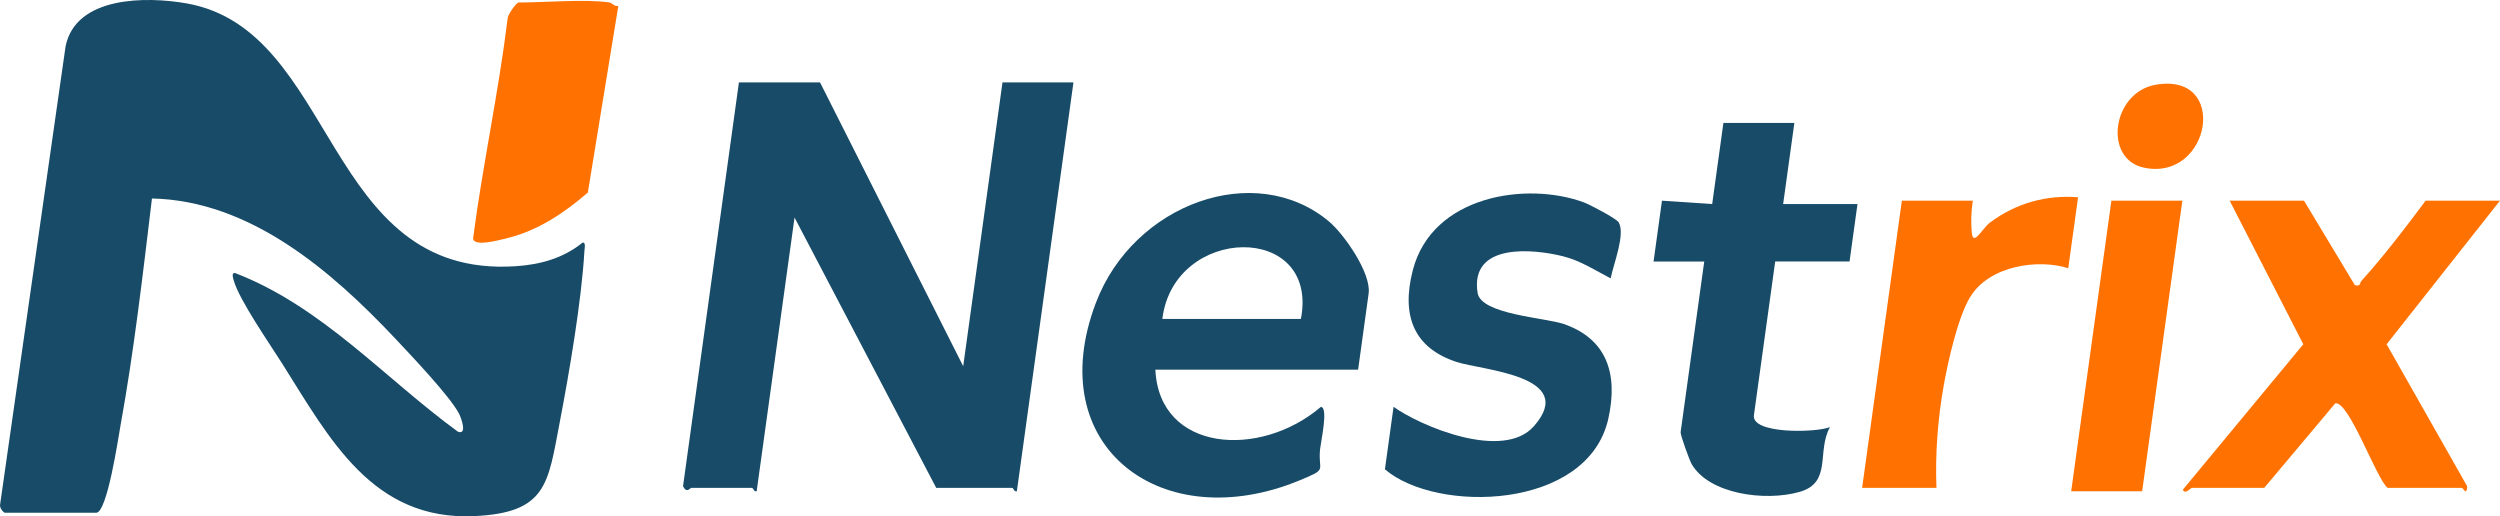 <svg xmlns="http://www.w3.org/2000/svg" id="_&#x30EC;&#x30A4;&#x30E4;&#x30FC;_2" data-name="&#x30EC;&#x30A4;&#x30E4;&#x30FC; 2" viewBox="0 0 739.83 152.79"><defs><style>      .cls-1 {        fill: #174b68;      }      .cls-2 {        fill: #ff7100;      }    </style></defs><g id="_&#x30EC;&#x30A4;&#x30E4;&#x30FC;_1-2" data-name="&#x30EC;&#x30A4;&#x30E4;&#x30FC; 1"><g><path class="cls-1" d="M1.47,151.75c-.65-.19-1.61-1.53-1.45-2.4L19.41,13.69C22.46-1.19,43.35-1.09,55.21,1c44.68,7.87,40.5,81.44,97.3,77.79,7.4-.48,14.14-2.34,19.96-7.04.95.09.52,1.66.48,2.47-.84,14.72-4.47,35.97-7.3,50.71-3.49,18.17-3.77,26.79-25.19,27.8-30.2,1.42-42.87-22.81-56.91-45.07-3.65-5.79-12.74-18.85-14.37-24.63-.2-.73-.73-2.17.28-2.27,25.83,9.92,44.19,31.03,66.03,46.98,2.88,1.11,1.01-4.06.34-5.35-2.65-5.09-14.32-17.38-18.83-22.17-18.9-20.06-42.96-40.86-72.03-41.48-2.7,22.4-5.28,45-9.31,67.19-.66,3.65-3.92,25.81-7.19,25.81H1.47Z"></path><path class="cls-2" d="M180.47.75c.53.08,1.46,1.3,2.51,1.01l-9.02,55.22c-6.95,6-14.7,11.24-23.78,13.47-1.56.38-10.55,2.96-10.15-.13,2.84-21.66,7.54-43.13,10.19-64.83.03-1.21,2.62-4.75,3.25-4.75,7.73,0,19.95-1.08,27,0Z"></path></g><path class="cls-1" d="M242.67,24.38l42.37,84,11.63-84h21l-16.75,121c-.77.27-1.06-1-1.36-1h-22.5l-41.93-80-11.21,81c-.77.27-1.06-1-1.36-1h-18c-.35,0-1.35,1.77-2.43-.5l16.54-119.5h24Z"></path><path class="cls-2" d="M681.83,59.38l15.05,25.01c1.86.45,1.38-.64,1.95-1.27,6.54-7.24,13.17-15.91,19-23.74h22l-33.55,42.5,23.84,42.02c-.16,3.06-1.15.48-1.56.48h-22c-3.36-2.78-11.52-25.96-15.5-25l-21,25h-21.5c-.17,0-2.05,2.14-2.56.51l35.62-43.01-21.79-42.5h22Z"></path><path class="cls-1" d="M412.39,120.38c7.93,5.71,32.45,16.1,41.55,5.74,13.18-14.99-15.4-16.53-22.94-19.02-12.53-4.13-16.4-13.56-12.91-27.11,5.74-22.29,33.88-26.31,50.65-20.09,1.75.65,9.62,4.78,10.28,5.9,2.05,3.49-1.56,12.4-2.38,16.58-4.53-2.35-8.9-5.24-14.05-6.53-8.67-2.18-27.67-4.17-25.32,10.83,1,6.39,19.98,7.31,25.51,9.21,12.6,4.35,16.18,14.58,13.17,28.04-6.05,27.04-50.79,28.09-66.11,14.96l2.56-18.5Z"></path><path class="cls-1" d="M531.01,36.38l-3.32,24h22l-2.35,17h-22l-6.3,45.5c-.77,5.6,18.34,5.2,22.51,3.51-4.02,7.26.7,16.39-8.97,19.17-10.21,2.93-26.86.66-31.97-8.24-.67-1.17-3.37-8.65-3.26-9.43l6.99-50.5h-15l2.49-18,14.86,1,3.32-24h21Z"></path><path class="cls-2" d="M614.97,58.38l-2.91,21c-8.61-2.78-23.33-.97-29.08,8.61-3.61,6.01-6.5,19.01-7.73,25.85-1.81,10.07-2.59,20.65-2.19,30.54h-22l11.76-85h21c-.47,3.12-.61,6.48-.3,9.5.43,4.2,3.13-1.35,5.38-3.02,7.96-5.92,16.93-8.2,26.05-7.48Z"></path><polygon class="cls-2" points="645.83 59.38 633.93 145.38 612.93 145.38 624.83 59.38 645.83 59.38"></polygon><path class="cls-2" d="M637.87,25.09c21.96-3.9,16.34,28.7-3.4,24.53-12.12-2.56-9.43-22.25,3.4-24.53Z"></path><path class="cls-1" d="M405.02,86.88c.84-6.06-7.35-17.67-11.72-21.33-21.85-18.28-57.83-5.28-68.97,24.01-16.3,42.81,19.7,69.39,60.3,52.58,8.6-3.56,5.31-2.53,6.03-9.27.25-2.33,2.51-12.33.23-12.46-17.99,15.38-47.84,13.42-48.98-11.02h60l3.11-22.5ZM384.98,94.38h-41c3.35-27.85,46.52-28.73,41,0Z"></path></g></svg>